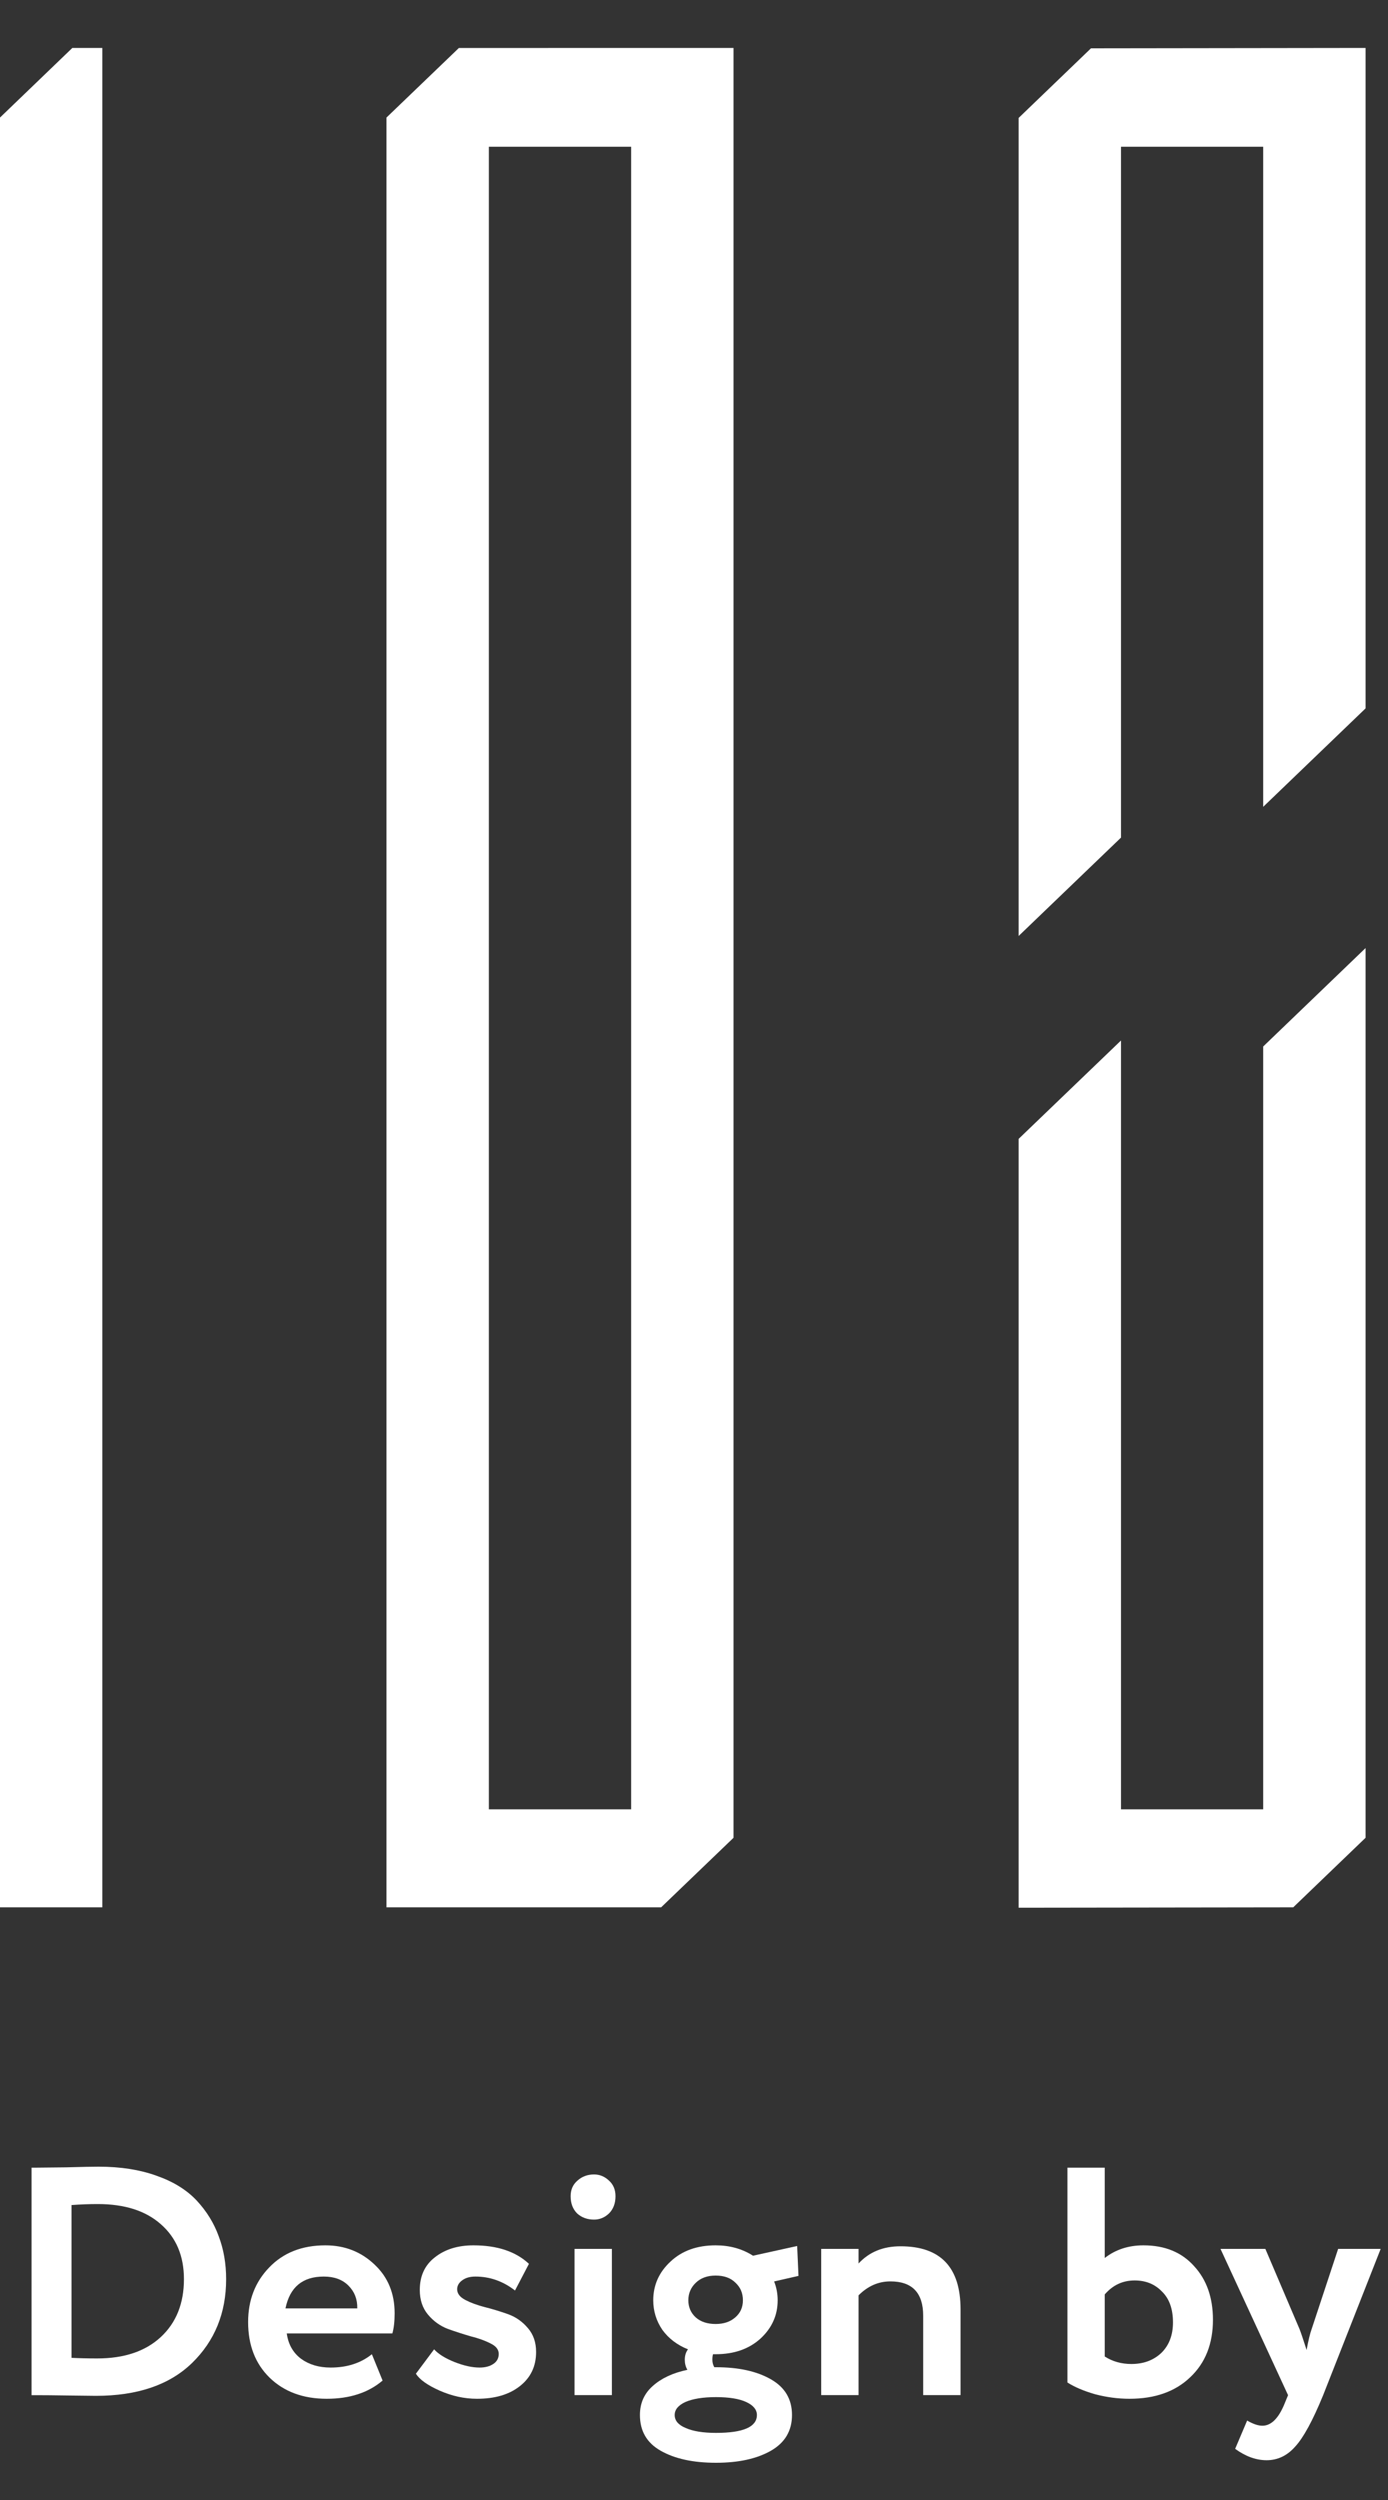 <?xml version="1.0" encoding="UTF-8"?> <svg xmlns="http://www.w3.org/2000/svg" width="25" height="45" viewBox="0 0 25 45" fill="none"><rect x="0" y="0" width="25" height="45" fill="#333333" stroke="none"/> <g clip-path="url(#clip0_47_98)"> <path fill-rule="evenodd" clip-rule="evenodd" d="M24.596 0.863L19.65 0.87L18.347 2.123V16.848L20.191 15.077V2.641H22.752V14.523L24.596 12.751V0.863ZM13.212 0.863L8.265 0.864L6.961 2.116V34.332H11.908L13.212 33.08V0.863ZM8.805 32.568H11.368V2.641H8.805V32.568ZM1.303 0.863L0 2.116V34.332H1.843V0.863H1.303ZM22.752 18.837V32.568H20.191V18.729L18.347 20.5V34.339L23.293 34.332L24.596 33.08V17.065L22.752 18.837Z" fill="white"></path> <path d="M0.568 43.113V39.018H0.644C0.722 39.018 0.904 39.016 1.189 39.012C1.473 39.004 1.668 39 1.774 39C2.172 39 2.521 39.055 2.821 39.164C3.121 39.269 3.361 39.417 3.541 39.608C3.72 39.8 3.853 40.014 3.939 40.252C4.028 40.486 4.073 40.744 4.073 41.025C4.073 41.633 3.868 42.136 3.459 42.534C3.053 42.928 2.476 43.125 1.727 43.125C1.657 43.125 1.493 43.123 1.235 43.119C0.982 43.115 0.787 43.113 0.65 43.113H0.568ZM1.762 39.673C1.61 39.673 1.452 39.679 1.288 39.691V42.441C1.421 42.448 1.575 42.452 1.75 42.452C2.238 42.452 2.62 42.323 2.897 42.066C3.174 41.809 3.313 41.461 3.313 41.025C3.313 40.607 3.174 40.278 2.897 40.036C2.624 39.794 2.246 39.673 1.762 39.673Z" fill="white"></path> <path d="M6.698 42.376L6.891 42.85C6.634 43.069 6.298 43.178 5.885 43.178C5.46 43.178 5.116 43.051 4.855 42.797C4.597 42.544 4.469 42.21 4.469 41.797C4.469 41.403 4.596 41.075 4.849 40.814C5.103 40.549 5.44 40.416 5.861 40.416C6.208 40.416 6.503 40.531 6.745 40.761C6.987 40.987 7.108 41.28 7.108 41.639C7.108 41.787 7.094 41.908 7.067 42.002H5.165C5.192 42.197 5.278 42.349 5.422 42.458C5.567 42.563 5.744 42.616 5.955 42.616C6.251 42.616 6.499 42.536 6.698 42.376ZM5.832 40.978C5.45 40.978 5.22 41.169 5.142 41.551H6.435C6.439 41.387 6.386 41.251 6.277 41.142C6.168 41.032 6.019 40.978 5.832 40.978Z" fill="white"></path> <path d="M8.884 42.552C8.95 42.509 8.983 42.448 8.983 42.37C8.983 42.292 8.934 42.23 8.837 42.183C8.739 42.132 8.62 42.089 8.48 42.054C8.344 42.015 8.205 41.97 8.065 41.92C7.924 41.865 7.805 41.779 7.708 41.662C7.61 41.545 7.561 41.397 7.561 41.218C7.561 40.968 7.651 40.773 7.831 40.633C8.014 40.488 8.246 40.416 8.527 40.416C8.956 40.416 9.289 40.527 9.527 40.749L9.276 41.229C9.061 41.062 8.823 40.978 8.562 40.978C8.464 40.978 8.384 41.001 8.322 41.048C8.264 41.091 8.234 41.144 8.234 41.206C8.234 41.284 8.283 41.348 8.381 41.399C8.478 41.45 8.595 41.493 8.732 41.528C8.872 41.563 9.012 41.606 9.153 41.656C9.293 41.707 9.412 41.791 9.51 41.908C9.607 42.021 9.656 42.163 9.656 42.335C9.656 42.593 9.559 42.797 9.364 42.95C9.172 43.102 8.915 43.178 8.591 43.178C8.365 43.178 8.141 43.129 7.918 43.031C7.7 42.934 7.558 42.833 7.491 42.727L7.819 42.288C7.897 42.374 8.02 42.45 8.187 42.517C8.355 42.583 8.505 42.616 8.638 42.616C8.739 42.616 8.821 42.594 8.884 42.552Z" fill="white"></path> <path d="M10.348 43.112V40.48H11.021V43.112H10.348ZM10.278 39.532C10.278 39.415 10.319 39.321 10.401 39.251C10.483 39.177 10.583 39.14 10.7 39.14C10.801 39.14 10.891 39.177 10.969 39.251C11.047 39.321 11.086 39.415 11.086 39.532C11.086 39.66 11.047 39.764 10.969 39.842C10.891 39.916 10.801 39.953 10.7 39.953C10.579 39.953 10.477 39.916 10.395 39.842C10.317 39.764 10.278 39.66 10.278 39.532Z" fill="white"></path> <path d="M11.526 43.47C11.526 43.26 11.602 43.086 11.755 42.95C11.911 42.809 12.119 42.712 12.381 42.657C12.349 42.602 12.334 42.542 12.334 42.476C12.334 42.401 12.353 42.339 12.392 42.288C12.197 42.21 12.043 42.093 11.93 41.937C11.821 41.777 11.766 41.6 11.766 41.405C11.766 41.132 11.87 40.9 12.076 40.709C12.283 40.514 12.554 40.416 12.89 40.416C13.143 40.416 13.367 40.478 13.563 40.603L14.358 40.428L14.382 40.966L13.943 41.066C13.986 41.175 14.007 41.288 14.007 41.405C14.007 41.674 13.904 41.904 13.697 42.095C13.49 42.282 13.221 42.376 12.89 42.376H12.843C12.835 42.4 12.831 42.433 12.831 42.476C12.831 42.526 12.843 42.571 12.866 42.61H12.896C13.301 42.61 13.631 42.682 13.884 42.827C14.138 42.971 14.265 43.185 14.265 43.47C14.265 43.755 14.138 43.969 13.884 44.114C13.631 44.258 13.301 44.33 12.896 44.33C12.486 44.33 12.154 44.258 11.901 44.114C11.651 43.973 11.526 43.759 11.526 43.47ZM12.152 43.47C12.152 43.572 12.219 43.65 12.351 43.704C12.484 43.763 12.665 43.792 12.896 43.792C13.387 43.792 13.633 43.685 13.633 43.47C13.633 43.373 13.568 43.295 13.44 43.236C13.315 43.178 13.133 43.148 12.896 43.148C12.662 43.148 12.478 43.178 12.345 43.236C12.217 43.295 12.152 43.373 12.152 43.47ZM12.533 41.089C12.443 41.175 12.398 41.28 12.398 41.405C12.398 41.53 12.443 41.633 12.533 41.715C12.623 41.793 12.742 41.832 12.89 41.832C13.034 41.832 13.151 41.793 13.241 41.715C13.334 41.637 13.381 41.533 13.381 41.405C13.381 41.276 13.336 41.171 13.247 41.089C13.161 41.003 13.042 40.96 12.89 40.96C12.742 40.96 12.623 41.003 12.533 41.089Z" fill="white"></path> <path d="M14.791 43.112V40.48H15.464V40.743C15.655 40.536 15.907 40.433 16.219 40.433C16.94 40.433 17.301 40.811 17.301 41.568V43.112H16.628V41.685C16.628 41.271 16.431 41.065 16.037 41.065C15.823 41.065 15.632 41.148 15.464 41.316V43.112H14.791Z" fill="white"></path> <path d="M19.226 42.885V39.018H19.898V40.644C20.093 40.492 20.326 40.416 20.595 40.416C20.981 40.416 21.285 40.541 21.508 40.791C21.734 41.036 21.847 41.358 21.847 41.756C21.847 42.189 21.71 42.534 21.437 42.791C21.168 43.049 20.803 43.178 20.343 43.178C20.136 43.178 19.93 43.15 19.723 43.096C19.52 43.037 19.354 42.967 19.226 42.885ZM20.437 41.048C20.222 41.048 20.043 41.132 19.898 41.3V42.417C20.039 42.507 20.199 42.552 20.378 42.552C20.597 42.552 20.776 42.485 20.917 42.353C21.057 42.216 21.127 42.033 21.127 41.803C21.127 41.561 21.061 41.376 20.928 41.247C20.8 41.114 20.636 41.048 20.437 41.048Z" fill="white"></path> <path d="M24.868 40.48L23.832 43.113C23.645 43.57 23.477 43.878 23.329 44.038C23.185 44.202 23.013 44.284 22.814 44.284C22.623 44.284 22.434 44.215 22.247 44.079L22.463 43.57C22.569 43.632 22.66 43.663 22.738 43.663C22.898 43.663 23.033 43.527 23.142 43.254L23.2 43.113L21.983 40.48H22.791L23.405 41.92C23.429 41.978 23.471 42.105 23.534 42.3C23.565 42.129 23.596 42 23.628 41.914L24.102 40.48H24.868Z" fill="white"></path> </g> <defs> <clipPath id="clip0_47_98"> <rect width="25" height="45" fill="white"></rect> </clipPath> </defs> </svg> 